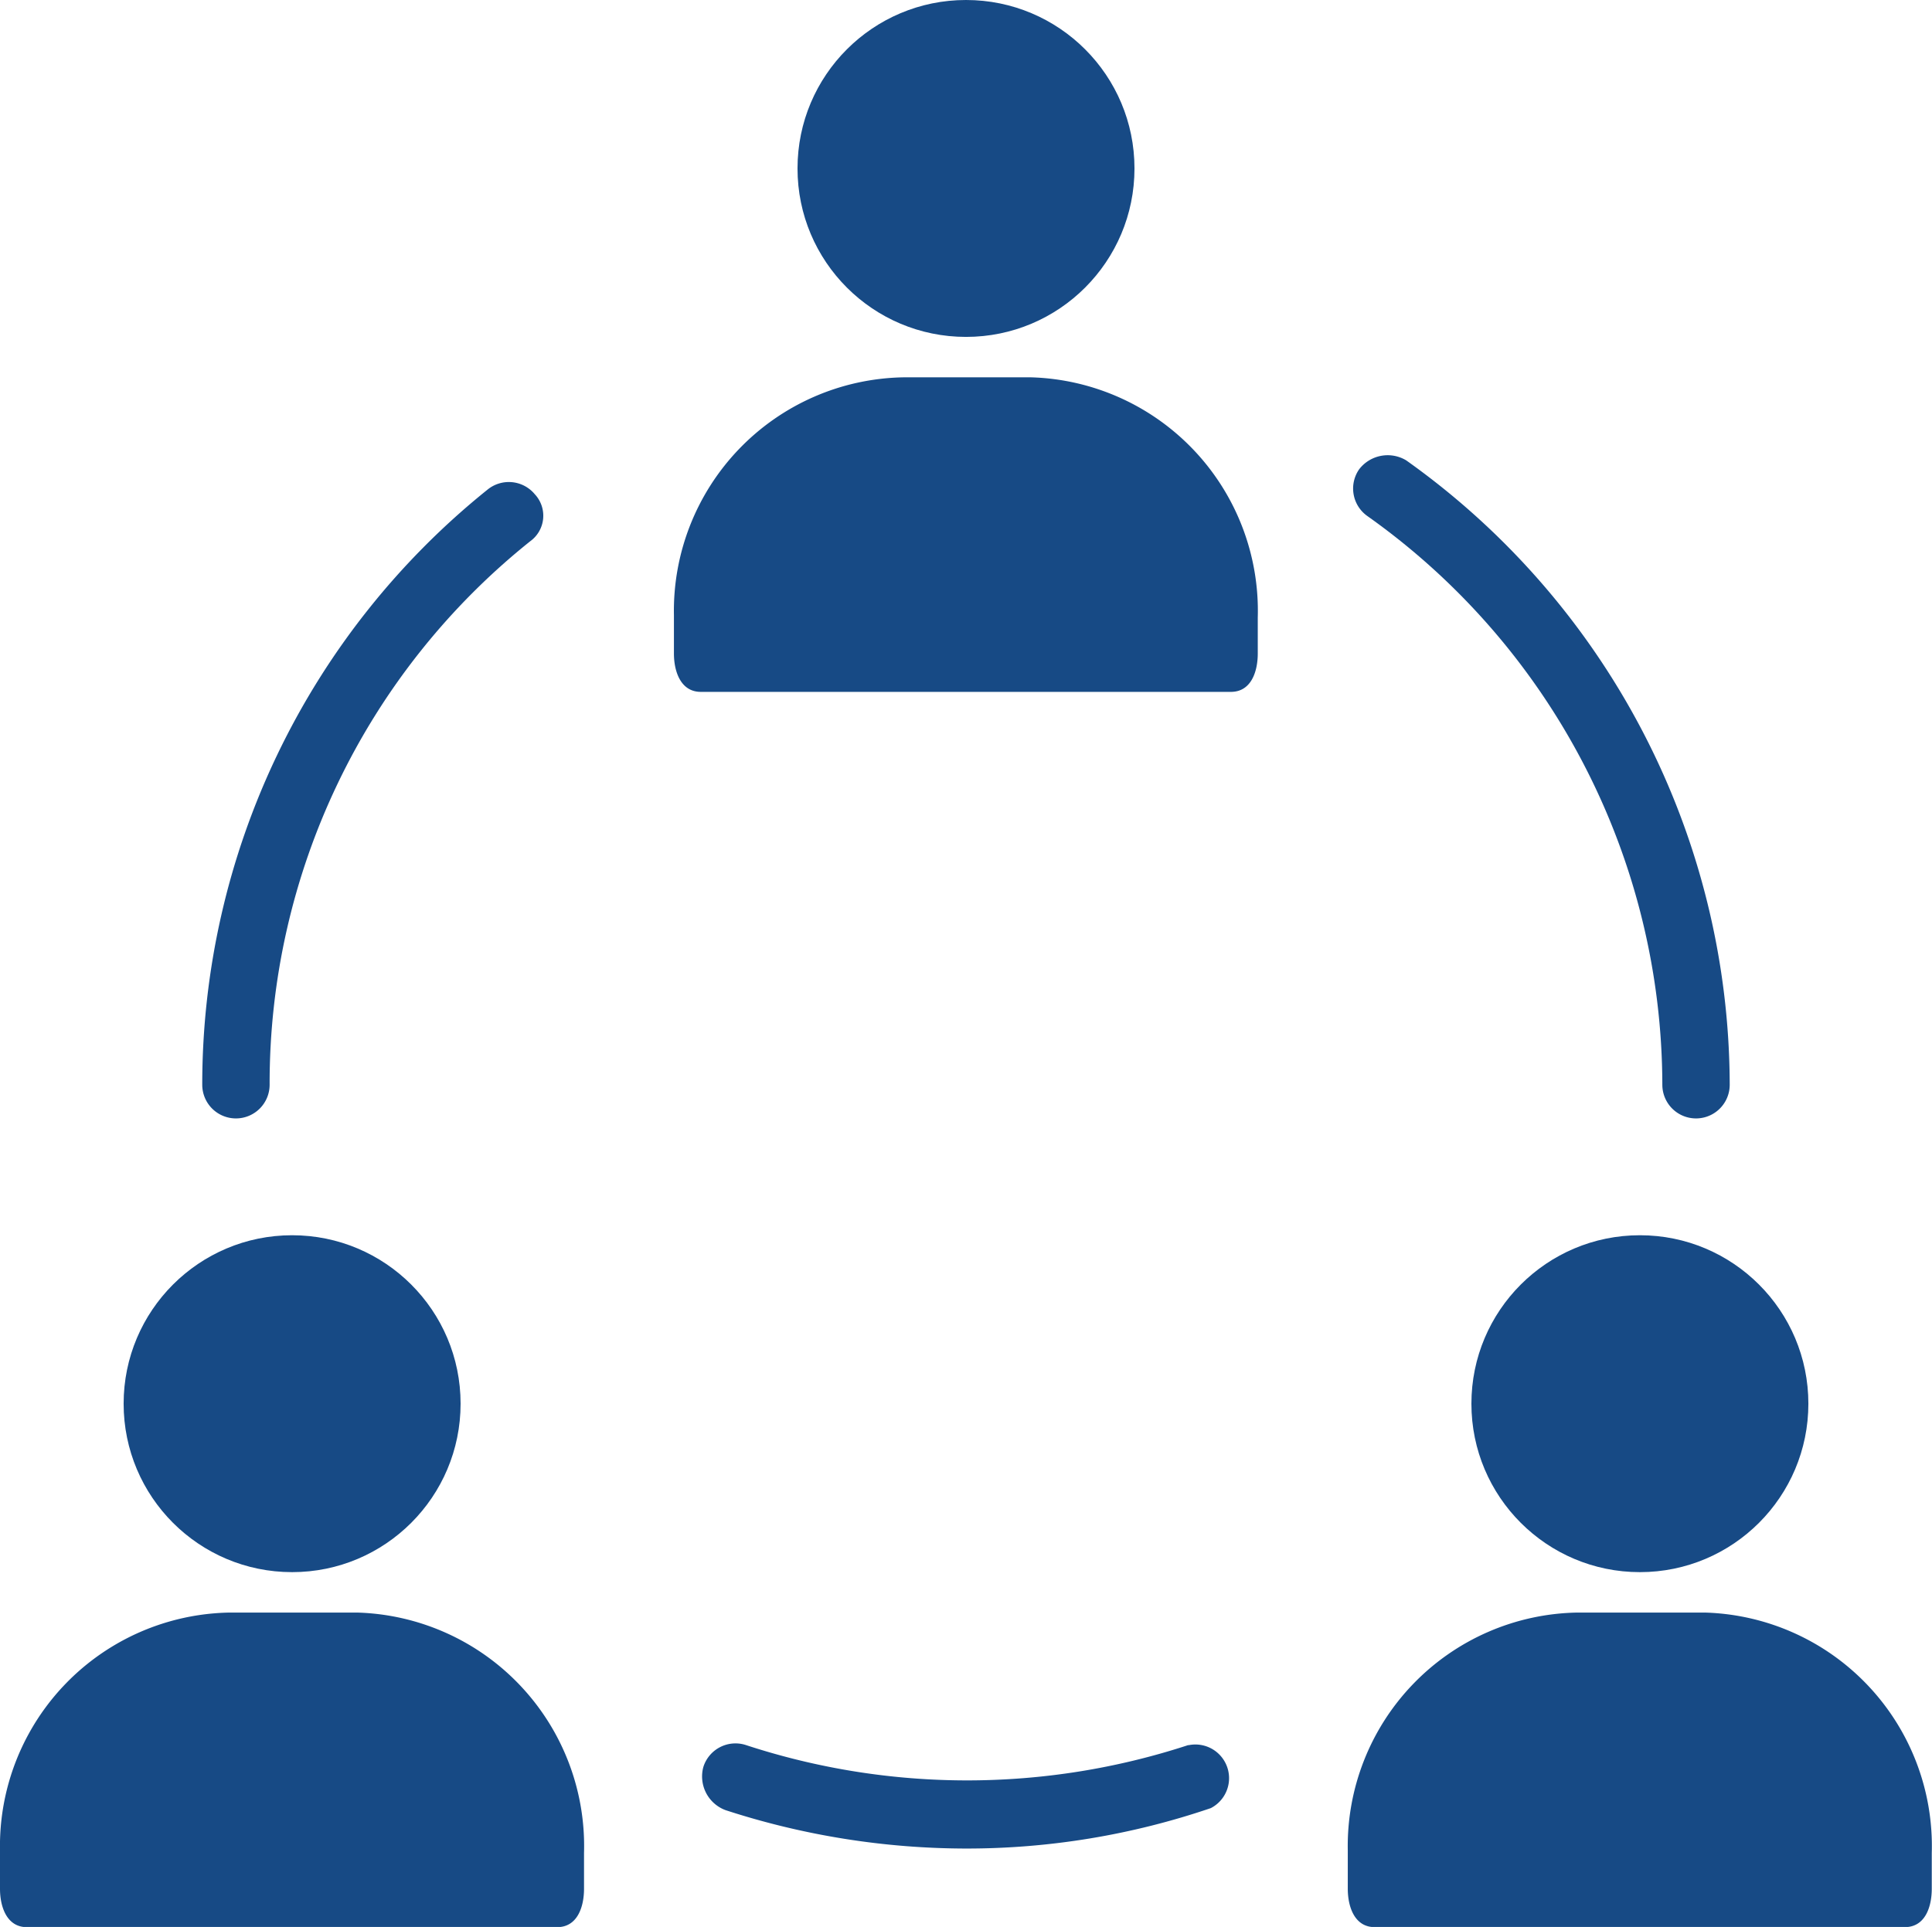 <?xml version="1.0" encoding="UTF-8"?> <svg xmlns="http://www.w3.org/2000/svg" width="50.352" height="50.23" viewBox="0 0 50.352 50.23"><g transform="translate(0 -0.545)"><g transform="translate(0 0.545)"><g transform="translate(0 0)"><circle cx="4.391" cy="4.391" r="4.391" transform="translate(20.785)" fill="#174a85"></circle><path d="M166.05,88.318h-3.341a6.088,6.088,0,0,0-5.973,6.2c0,.021,0,.041,0,.062v.937c0,.468.176,1,.7,1h13.816c.527,0,.7-.527.7-1v-.937A6.088,6.088,0,0,0,166.05,88.318Z" transform="translate(-139.172 -78.482)" fill="#174a85"></path><path d="M47.922,129.262a.878.878,0,0,0,.878-.878,18.09,18.09,0,0,1,6.791-14.167.82.82,0,0,0,.117-1.229.878.878,0,0,0-1.229-.117,19.9,19.9,0,0,0-7.435,15.514A.878.878,0,0,0,47.922,129.262Z" transform="translate(-41.773 -100.108)" fill="#174a85"></path><path d="M175.961,406.148h0a18.5,18.5,0,0,1-11.533,0,.878.878,0,0,0-1.106.565l-.006.021a.937.937,0,0,0,.585,1.112,20.317,20.317,0,0,0,6.264,1,19.727,19.727,0,0,0,6.381-1.054.878.878,0,0,0-.585-1.639Z" transform="translate(-144.989 -360.66)" fill="#174a85"></path><path d="M315.092,108.034l.011.008a18.207,18.207,0,0,1,7.669,14.811.878.878,0,0,0,1.756,0,20.022,20.022,0,0,0-8.43-16.275.937.937,0,0,0-1.229.234A.878.878,0,0,0,315.092,108.034Z" transform="translate(-279.448 -94.577)" fill="#174a85"></path><circle cx="4.391" cy="4.391" r="4.391" transform="translate(3.222 32.199)" fill="#174a85"></circle><path d="M9.315,375.665H5.974A6.088,6.088,0,0,0,0,381.866c0,.021,0,.041,0,.062v.937c0,.468.176,1,.7,1H14.521c.527,0,.7-.527.7-1v-.937A6.088,6.088,0,0,0,9.315,375.665Z" transform="translate(0 -333.63)" fill="#174a85"></path><circle cx="4.391" cy="4.391" r="4.391" transform="translate(38.348 32.199)" fill="#174a85"></circle><path d="M322.784,375.665h-3.341a6.088,6.088,0,0,0-5.973,6.2c0,.021,0,.041,0,.062v.937c0,.468.176,1,.7,1H327.99c.527,0,.7-.527.7-1v-.937A6.088,6.088,0,0,0,322.784,375.665Z" transform="translate(-278.344 -333.63)" fill="#174a85"></path></g></g></g></svg> 